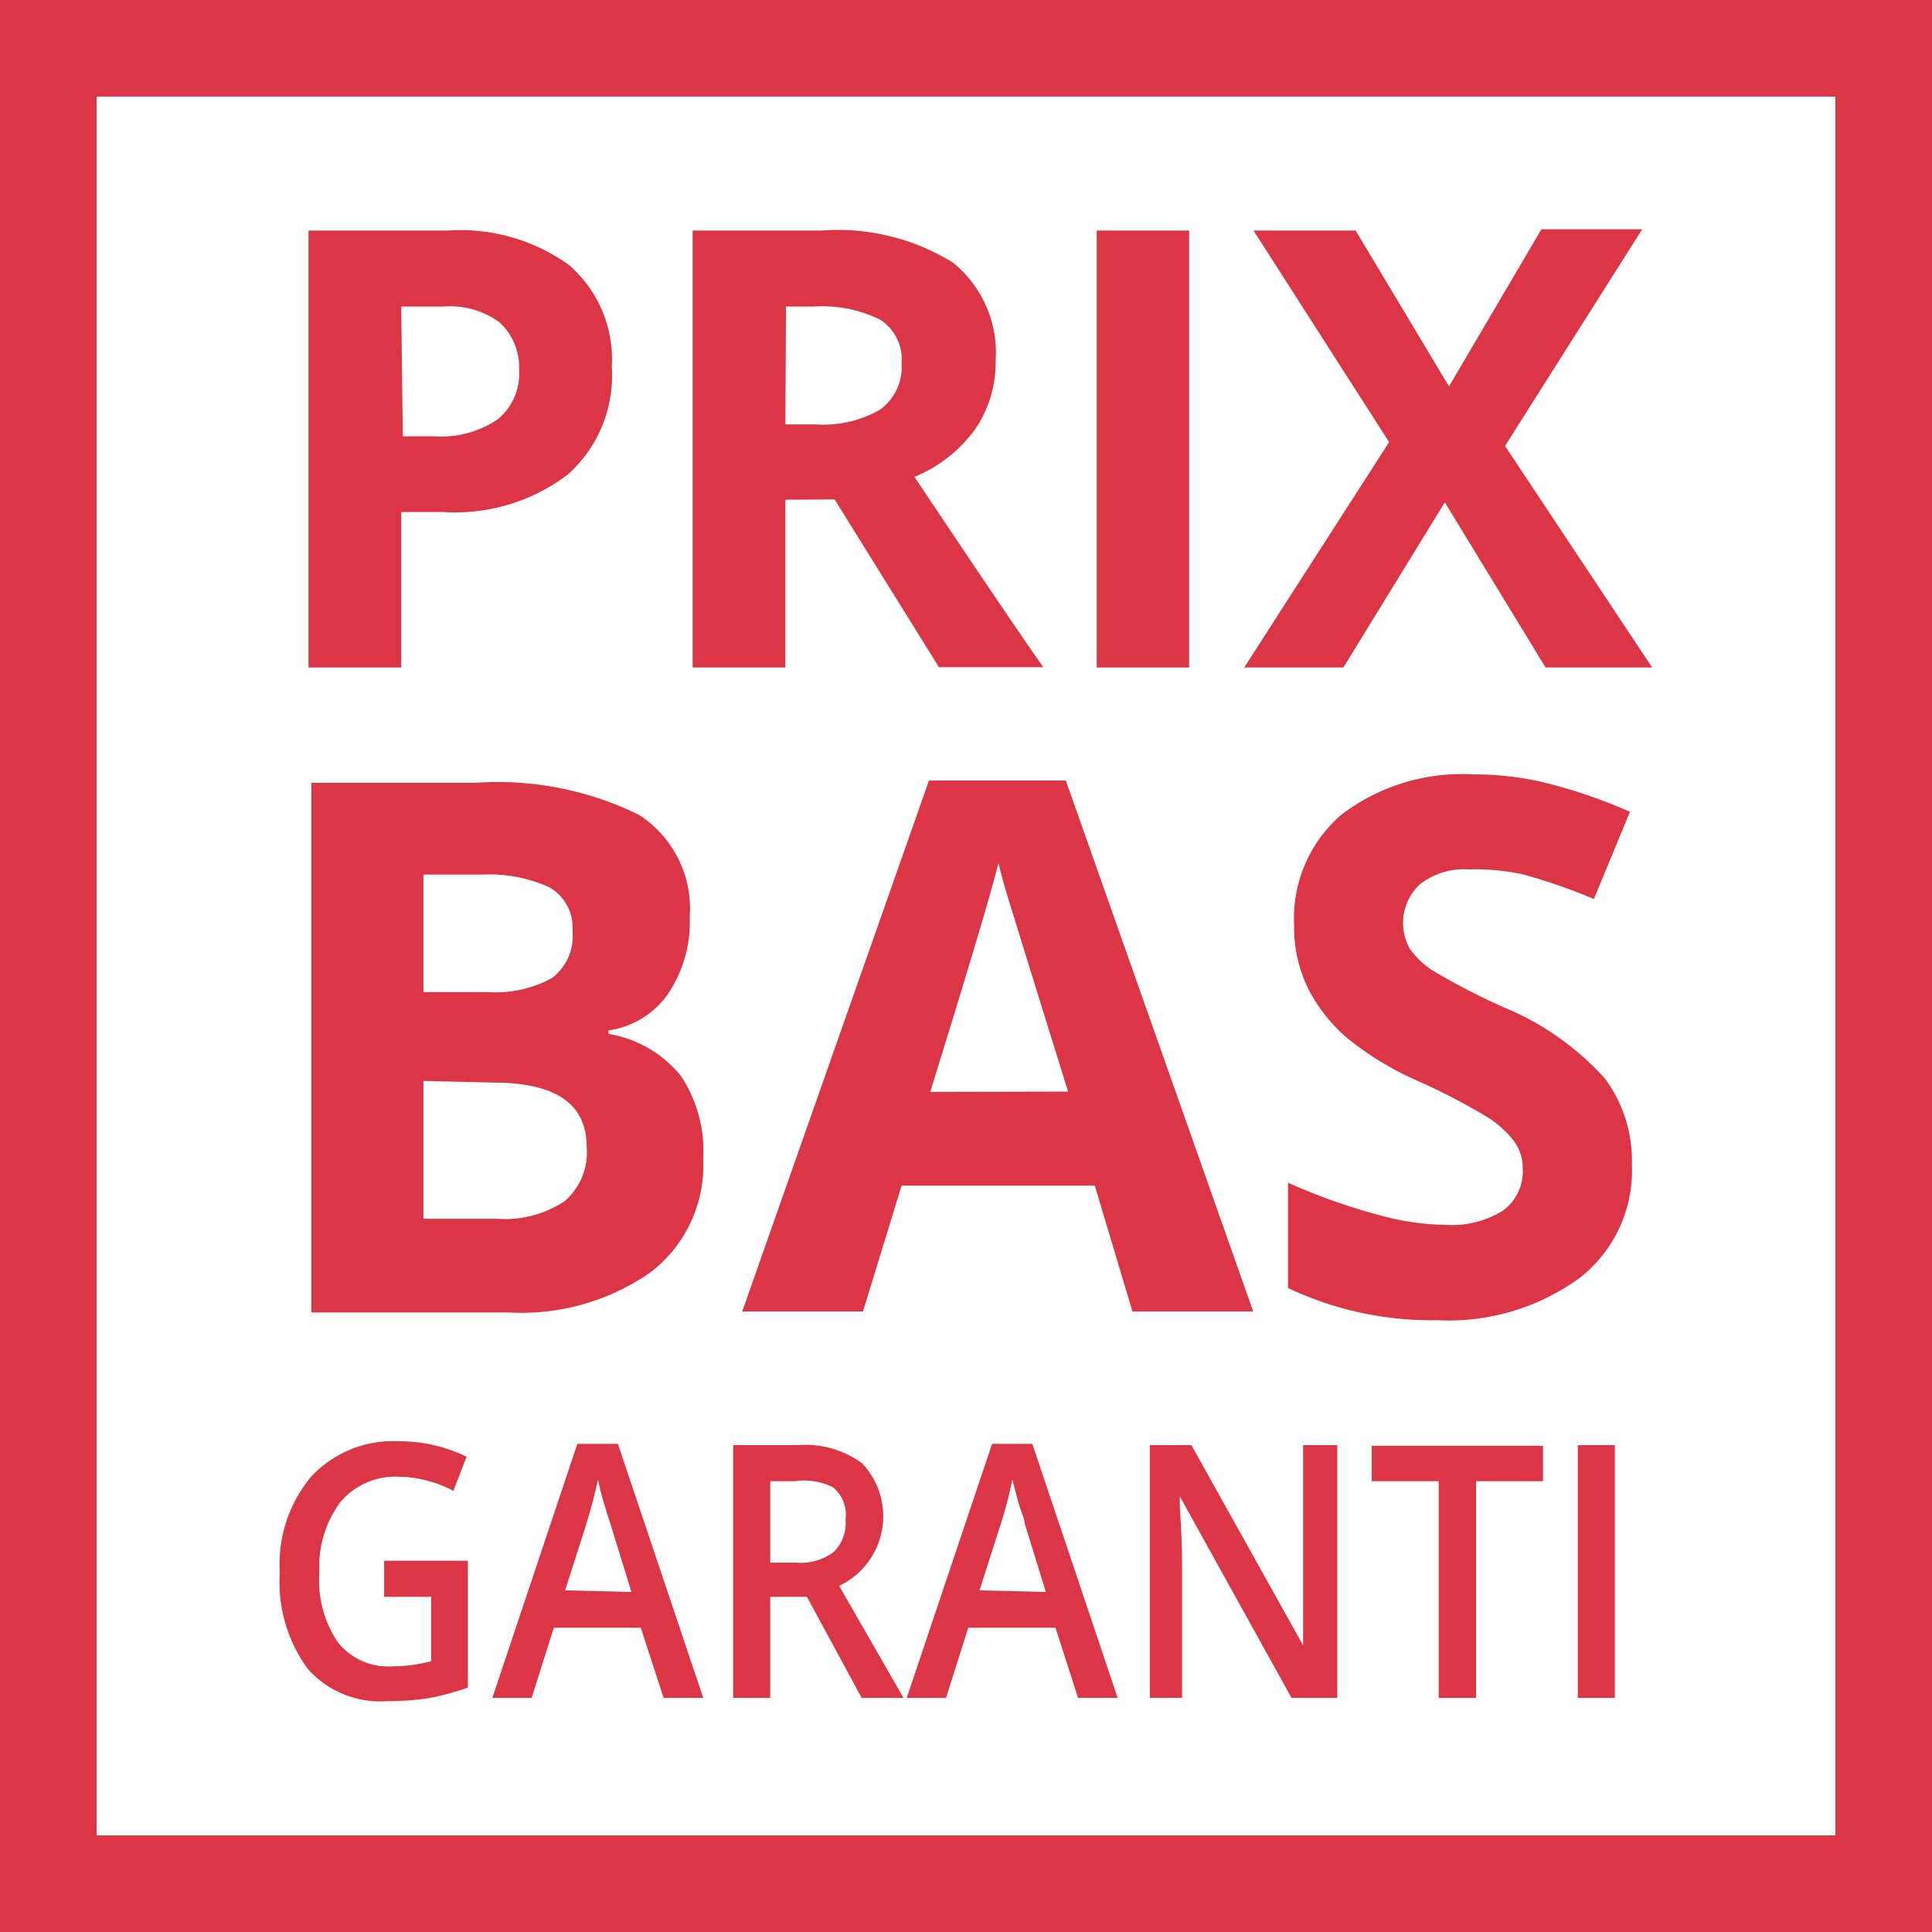 <svg xmlns="http://www.w3.org/2000/svg" viewBox="0 0 60 60"><defs><style>.cls-1{fill:#fff;}.cls-2{fill:#dc3545;}</style></defs><g id="Calque_2" data-name="Calque 2"><g id="Texte"><rect class="cls-1" width="60" height="60"/><path class="cls-2" d="M57,3V57H3V3H57m3-3H0V60H60V0Z"/><path class="cls-2" d="M19,11.39a4.12,4.12,0,0,1-1.37,3.35,5.79,5.79,0,0,1-3.89,1.16H12.46v4.83H9.58V7.16h4.34a5.76,5.76,0,0,1,3.75,1.07A3.87,3.87,0,0,1,19,11.39Zm-6.49,2.16h.95a3.14,3.14,0,0,0,2-.53,1.82,1.82,0,0,0,.66-1.52A1.88,1.88,0,0,0,15.5,10a2.61,2.61,0,0,0-1.73-.48H12.46Z"/><path class="cls-2" d="M24.39,15.52v5.21H21.51V7.16h4a6.78,6.78,0,0,1,4.09,1,3.6,3.6,0,0,1,1.32,3.06,3.65,3.65,0,0,1-.65,2.13,4.4,4.4,0,0,1-1.87,1.46q3.06,4.58,4,5.91H29.16l-3.24-5.21Zm0-2.34h.93a3.56,3.56,0,0,0,2-.45A1.63,1.63,0,0,0,28,11.3a1.48,1.48,0,0,0-.66-1.37,4.08,4.08,0,0,0-2.06-.41h-.87Z"/><path class="cls-2" d="M34.06,20.73V7.16h2.87V20.73Z"/><path class="cls-2" d="M51.31,20.73H48L44.87,15.6l-3.15,5.13H38.64l4.5-7L38.93,7.16H42.1L45,12l2.87-4.88H51l-4.26,6.73Z"/><path class="cls-2" d="M9.67,24.31h5.11a9.92,9.92,0,0,1,5.07,1,3.46,3.46,0,0,1,1.57,3.16,4,4,0,0,1-.69,2.42A2.72,2.72,0,0,1,18.9,32v.11a3.64,3.64,0,0,1,2.25,1.31A4.23,4.23,0,0,1,21.84,36a4.19,4.19,0,0,1-1.62,3.5,7,7,0,0,1-4.41,1.26H9.67Zm3.48,6.5h2a3.63,3.63,0,0,0,2-.44,1.63,1.63,0,0,0,.63-1.45,1.45,1.45,0,0,0-.69-1.35A4.47,4.47,0,0,0,15,27.16H13.15Zm0,2.76v4.28h2.27a3.36,3.36,0,0,0,2.12-.55,2,2,0,0,0,.68-1.68c0-1.37-1-2-2.92-2Z"/><path class="cls-2" d="M35.17,40.73,34,36.82H28L26.8,40.73H23.05l5.8-16.49H33.1l5.82,16.49Zm-2-6.83q-1.65-5.31-1.86-6c-.14-.46-.24-.83-.3-1.1q-.36,1.44-2.12,7.11Z"/><path class="cls-2" d="M50.68,36.17a4.23,4.23,0,0,1-1.6,3.5A6.91,6.91,0,0,1,44.63,41,10.4,10.4,0,0,1,40,40V36.73a18.84,18.84,0,0,0,2.81,1,8,8,0,0,0,2.11.31,3,3,0,0,0,1.75-.44,1.5,1.5,0,0,0,.62-1.3,1.42,1.42,0,0,0-.27-.86,3.21,3.21,0,0,0-.8-.73,19.85,19.85,0,0,0-2.12-1.11,9.66,9.66,0,0,1-2.26-1.36,5.13,5.13,0,0,1-1.2-1.51,4.33,4.33,0,0,1-.45-2,4.25,4.25,0,0,1,1.47-3.43,6.17,6.17,0,0,1,4.09-1.25,9.33,9.33,0,0,1,2.44.31,16.48,16.48,0,0,1,2.43.85l-1.12,2.71a17.63,17.63,0,0,0-2.18-.76A7,7,0,0,0,45.61,27a2.22,2.22,0,0,0-1.51.46,1.64,1.64,0,0,0-.32,2,2.69,2.69,0,0,0,.68.66,21.1,21.1,0,0,0,2.21,1.15,8.69,8.69,0,0,1,3.16,2.21A4.28,4.28,0,0,1,50.68,36.17Z"/><path class="cls-2" d="M11.93,48.47h2.6v3.94a8.08,8.08,0,0,1-1.23.33,8.34,8.34,0,0,1-1.27.09,3,3,0,0,1-2.47-1,4.56,4.56,0,0,1-.87-3,4.22,4.22,0,0,1,1-3,3.48,3.48,0,0,1,2.7-1.07,4.75,4.75,0,0,1,2.1.48l-.41,1.06a3.76,3.76,0,0,0-1.72-.44,2.23,2.23,0,0,0-1.79.79,3.33,3.33,0,0,0-.65,2.16A3.44,3.44,0,0,0,10.49,51a2,2,0,0,0,1.7.75,4.72,4.72,0,0,0,1.2-.16v-2H11.93Z"/><path class="cls-2" d="M20.61,52.73l-.71-2.18H17.2l-.69,2.18H15.29l2.64-7.89h1.26l2.65,7.89Zm-1-3.29-.66-2.14c-.05-.14-.12-.37-.21-.67s-.14-.54-.17-.68c-.09.44-.22.92-.38,1.44l-.64,2Z"/><path class="cls-2" d="M23.92,49.59v3.14H22.77V44.88h2a3,3,0,0,1,2,.56,2.39,2.39,0,0,1-.71,3.81l2,3.48H26.76l-1.7-3.14Zm0-1.06h.81a1.69,1.69,0,0,0,1.17-.34,1.27,1.27,0,0,0,.36-1,1.11,1.11,0,0,0-.39-1A2,2,0,0,0,24.69,46h-.77Z"/><path class="cls-2" d="M33.48,52.73l-.7-2.18H30.07l-.69,2.18H28.16l2.65-7.89h1.25l2.65,7.89Zm-1-3.29-.66-2.14c0-.14-.12-.37-.2-.67s-.15-.54-.18-.68a13,13,0,0,1-.38,1.44l-.64,2Z"/><path class="cls-2" d="M41.53,52.73H40.11l-3.47-6.26h0l0,.35c.05.67.07,1.27.07,1.83v4.08h-1V44.88H37l3.47,6.22h0c0-.08,0-.38,0-.9s0-.92,0-1.21V44.88h1.06Z"/><path class="cls-2" d="M45.84,52.73H44.68V46H42.6v-1.1h5.32V46H45.84Z"/><path class="cls-2" d="M49,52.73V44.88h1.15v7.85Z"/></g></g></svg>